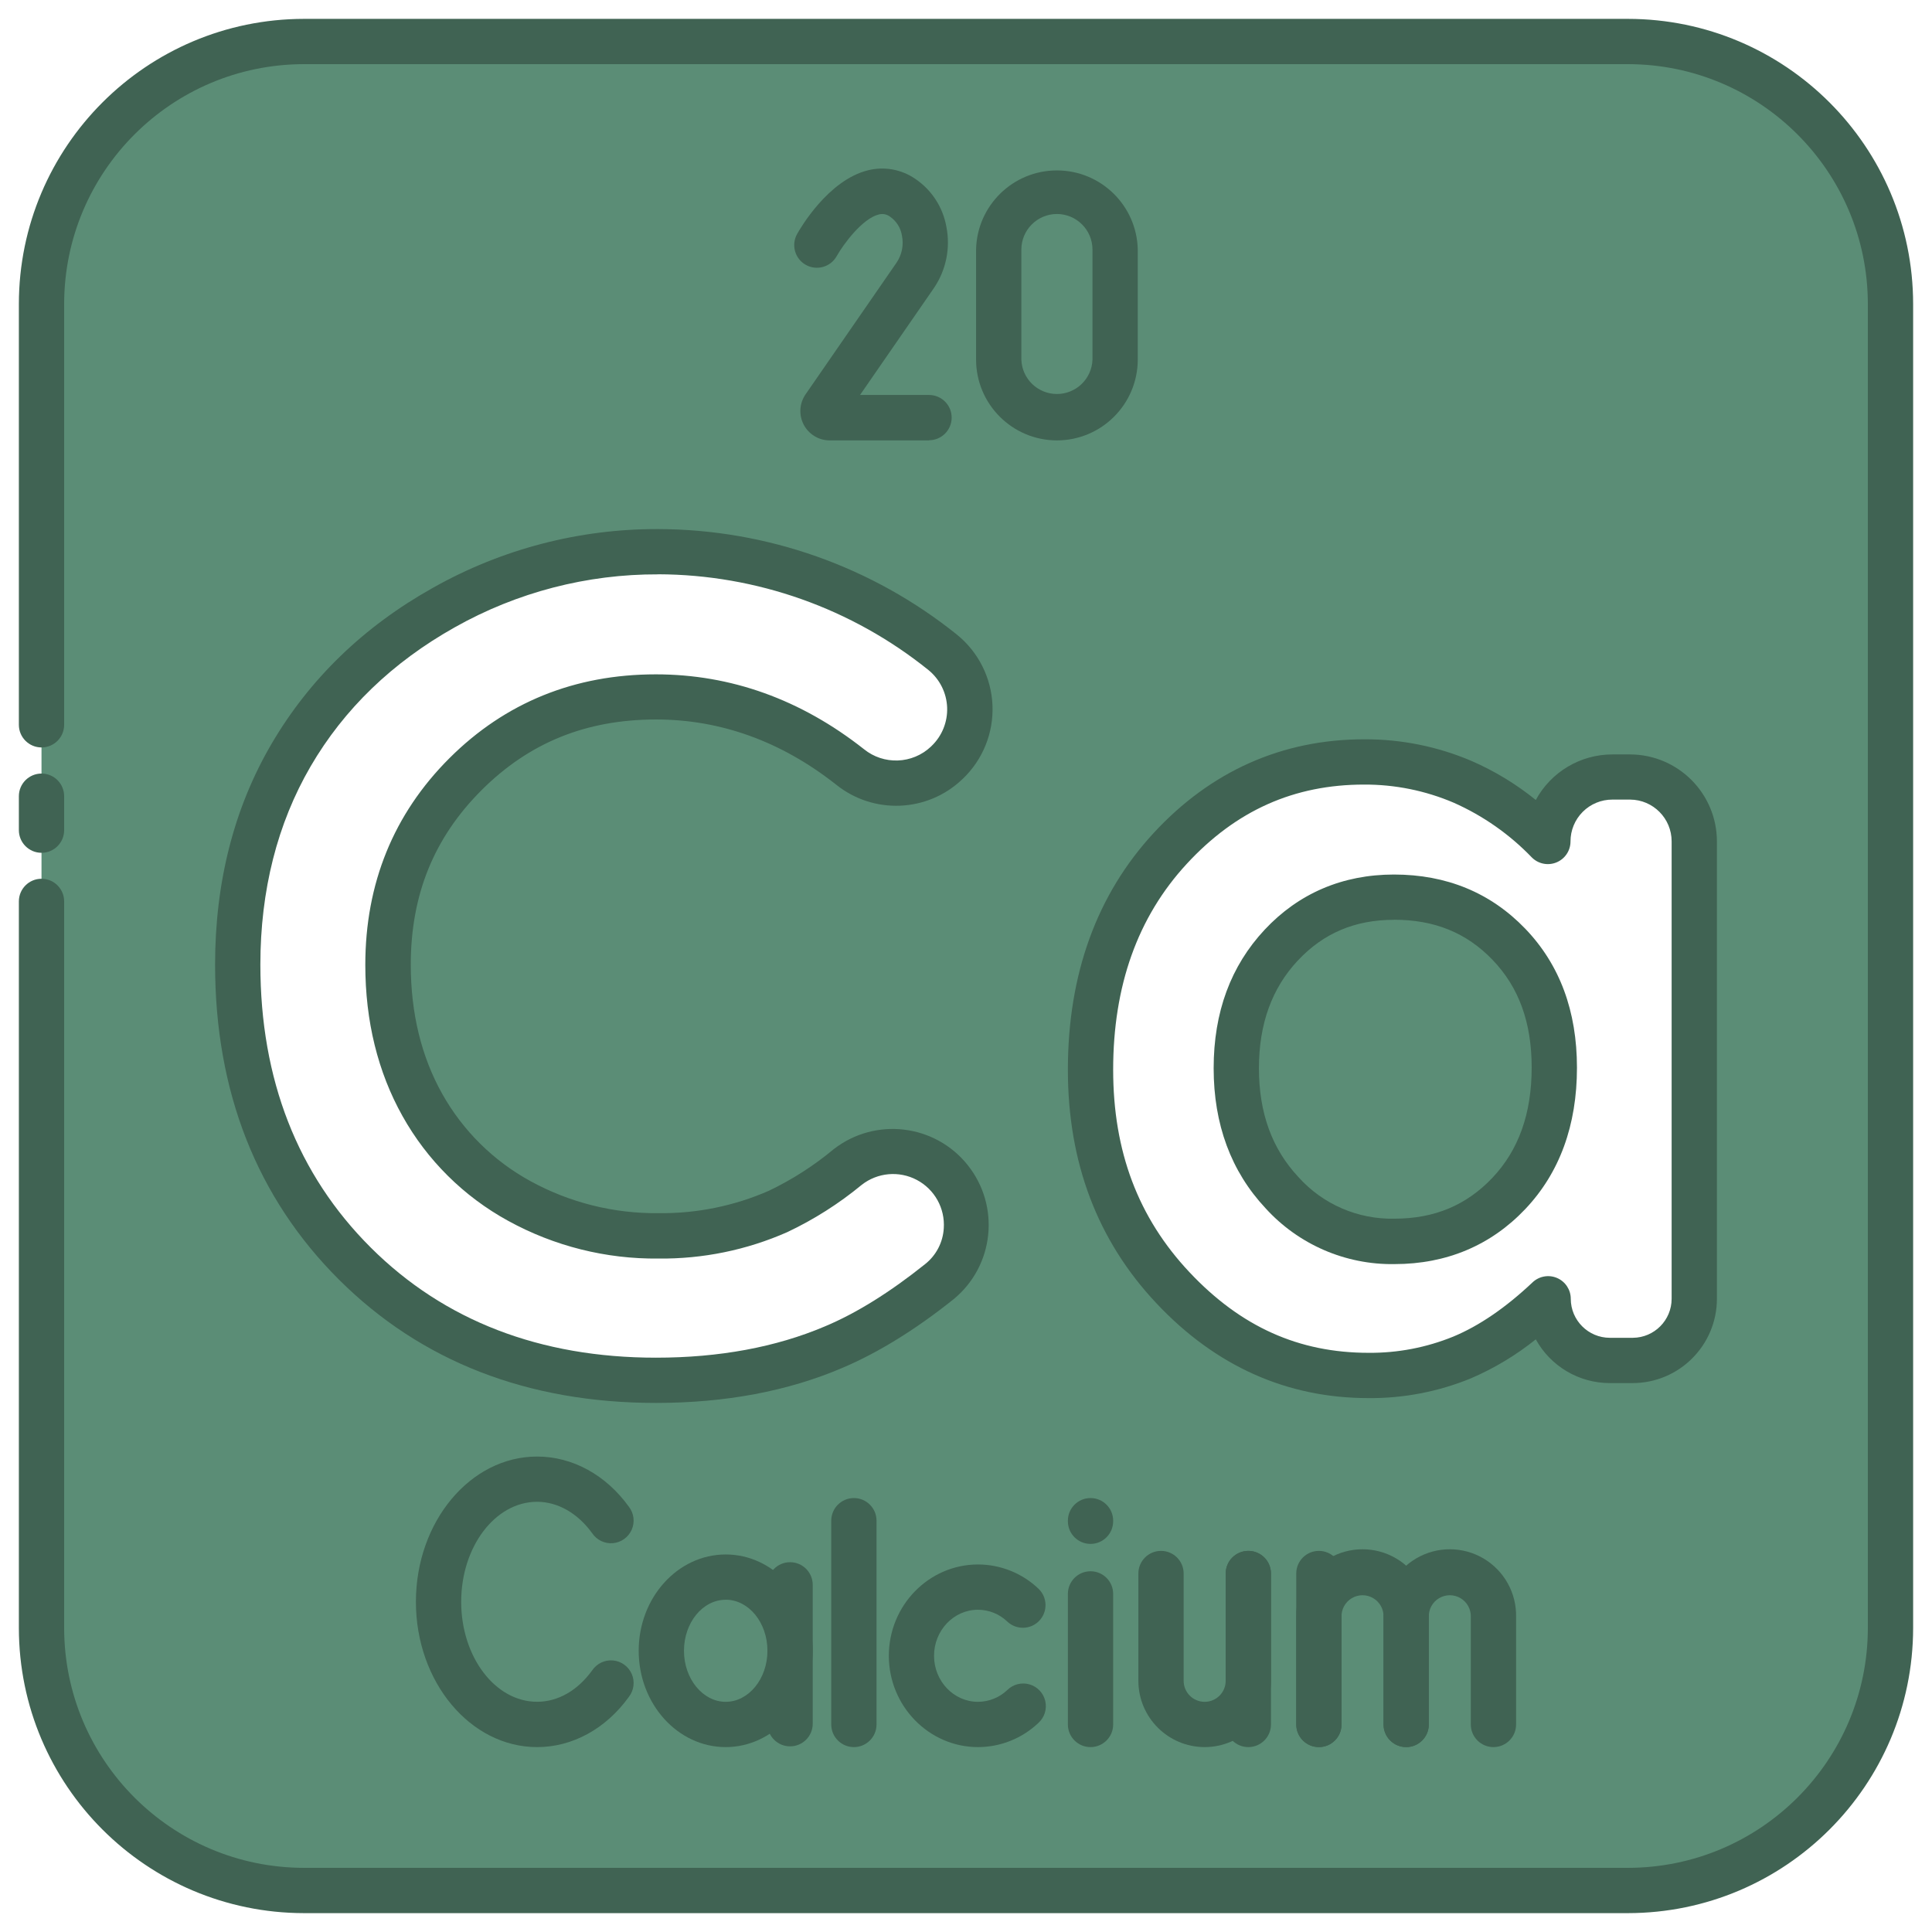 <svg xmlns="http://www.w3.org/2000/svg" xmlns:xlink="http://www.w3.org/1999/xlink" viewBox="0,0,256,256" width="128px" height="128px" fill-rule="nonzero"><g fill="none" fill-rule="nonzero" stroke="none" stroke-width="1" stroke-linecap="butt" stroke-linejoin="miter" stroke-miterlimit="10" stroke-dasharray="" stroke-dashoffset="0" font-family="none" font-weight="none" font-size="none" text-anchor="none" style="mix-blend-mode: normal"><g transform="scale(0.5,0.5)"><g><path d="M369.42,237.74c-12,0 -21.963,4.24 -29.89,12.72c-7.927,8.48 -11.893,19.35 -11.9,32.61c0,13.333 4.037,24.333 12.11,33c7.604,8.418 18.478,13.133 29.82,12.93c12.18,0 22.283,-4.24 30.31,-12.72c8.027,-8.48 12.027,-19.59 12,-33.33c0,-13.453 -4,-24.35 -12,-32.69c-8,-8.34 -18.15,-12.513 -30.45,-12.52z" fill="#5b8d76"></path><path d="M431.44,11h-350.88c-18.448,-0.003 -36.14,7.324 -49.186,20.367c-13.045,13.043 -20.374,30.735 -20.374,49.183v350.89c0,38.417 31.143,69.56 69.56,69.56h350.88c38.417,0 69.56,-31.143 69.56,-69.56v-350.89c0,-18.448 -7.329,-36.139 -20.374,-49.183c-13.045,-13.043 -30.738,-20.37 -49.186,-20.367zM111.88,292.85c5.989,10.745 14.9,19.572 25.7,25.46c11.299,6.225 24.02,9.412 36.92,9.25c10.898,0.132 21.697,-2.074 31.67,-6.47c6.61,-3.138 12.804,-7.085 18.44,-11.75c7.851,-6.251 19.176,-5.475 26.1,1.79v0c3.779,3.919 5.737,9.246 5.397,14.679c-0.34,5.434 -2.948,10.474 -7.187,13.891c-9.707,7.76 -19.04,13.543 -28,17.35c-13.74,5.82 -29.423,8.733 -47.05,8.74c-32.5,0 -59.1,-10.303 -79.8,-30.91c-20.7,-20.607 -31.057,-47.02 -31.07,-79.24c0,-20.84 4.713,-39.363 14.14,-55.57c9.427,-16.207 22.927,-29.23 40.5,-39.07c17.318,-9.784 36.89,-14.879 56.78,-14.78c27.434,0.093 54.021,9.516 75.39,26.72c4.336,3.517 6.952,8.728 7.179,14.306c0.228,5.578 -1.954,10.985 -5.989,14.844l-0.14,0.13c-7.103,6.676 -18.038,7.102 -25.64,1c-15.667,-12.36 -32.8,-18.537 -51.4,-18.53c-20,0 -36.827,6.827 -50.48,20.48c-13.653,13.653 -20.493,30.49 -20.52,50.51c-0.02,13.967 3,26.357 9.06,37.17zM449,344.19c0,9.024 -7.316,16.34 -16.34,16.34h-6.11c-9.026,0 -16.344,-7.314 -16.35,-16.34c-7.567,7.2 -15.16,12.387 -22.78,15.56c-7.858,3.218 -16.279,4.836 -24.77,4.76c-20,0 -37.273,-7.747 -51.82,-23.24c-14.547,-15.493 -21.823,-34.75 -21.83,-57.77c0,-23.88 7.05,-43.447 21.15,-58.7c14.1,-15.253 31.23,-22.88 51.39,-22.88c8.975,-0.058 17.867,1.733 26.12,5.26c8.469,3.76 16.125,9.133 22.54,15.82v0c0,-9.422 7.638,-17.06 17.06,-17.06h4.74c9.401,0.028 17.006,7.659 17,17.06z" fill="#5b8d76"></path><path d="M431.44,507h-350.89c-41.708,-0.05 -75.506,-33.852 -75.55,-75.56v-192.56c0,-3.314 2.686,-6 6,-6c3.314,0 6,2.686 6,6v192.56c0.039,35.083 28.467,63.516 63.55,63.56h350.89c35.087,-0.039 63.521,-28.473 63.56,-63.56v-350.89c-0.044,-35.083 -28.477,-63.511 -63.56,-63.55h-350.89c-35.082,0.039 -63.511,28.468 -63.55,63.55v111.53c0,3.314 -2.686,6 -6,6c-3.314,0 -6,-2.686 -6,-6v-111.53c0.044,-41.707 33.843,-75.506 75.55,-75.55h350.89c41.708,0.044 75.51,33.842 75.56,75.55v350.89c-0.05,41.71 -33.85,75.51 -75.56,75.56z" fill="#406353"></path><path d="M11,226c-3.314,0 -6,-2.686 -6,-6v-9c0,-3.314 2.686,-6 6,-6c3.314,0 6,2.686 6,6v9c0,3.314 -2.686,6 -6,6z" fill="#406353"></path><path d="M173.85,371.79c-34,0 -62.26,-11 -84,-32.66c-21.74,-21.66 -32.85,-49.77 -32.85,-83.49c0,-21.82 5,-41.53 15,-58.58c10,-17.05 24.32,-31 42.76,-41.3c18.219,-10.272 38.795,-15.631 59.71,-15.55c28.8,0.078 56.716,9.952 79.16,28c5.676,4.608 9.096,11.434 9.389,18.739c0.293,7.305 -2.57,14.383 -7.859,19.431v0l-0.14,0.13c-9.221,8.809 -23.546,9.408 -33.47,1.4c-14.52,-11.44 -30.56,-17.24 -47.69,-17.24c-18.49,0 -33.62,6.12 -46.24,18.73c-12.62,12.61 -18.76,27.73 -18.76,46.26c0,12.83 2.8,24.34 8.32,34.2c5.469,9.76 13.575,17.782 23.39,23.15c10.415,5.706 22.125,8.63 34,8.49c10.045,0.121 20,-1.904 29.2,-5.94c6.149,-2.944 11.91,-6.638 17.15,-11c10.984,-8.556 26.805,-6.698 35.507,4.171c8.702,10.869 7.055,26.713 -3.697,35.559c-10.08,8.06 -20,14.18 -29.42,18.18c-14.5,6.22 -31.11,9.32 -49.46,9.32zM174.42,152.21c-18.856,-0.074 -37.408,4.75 -53.84,14c-16.58,9.29 -29.42,21.7 -38.26,36.88c-8.84,15.18 -13.32,32.91 -13.32,52.55c0,30.42 9.85,55.64 29.28,75c19.43,19.36 44.87,29.16 75.57,29.16c16.73,0 31.77,-2.78 44.7,-8.27c8.45,-3.53 17.39,-9.14 26.62,-16.53c2.922,-2.312 4.719,-5.761 4.94,-9.48c0.363,-5.308 -2.432,-10.333 -7.134,-12.823c-4.702,-2.49 -10.429,-1.98 -14.616,1.303c-6.031,4.98 -12.659,9.189 -19.73,12.53c-10.747,4.743 -22.384,7.129 -34.13,7c-13.919,0.151 -27.642,-3.294 -39.84,-10c-11.76,-6.439 -21.464,-16.064 -28,-27.77c-6.53,-11.67 -9.85,-25.15 -9.85,-40.06c0,-21.57 7.5,-40 22.28,-54.76c14.78,-14.76 33.19,-22.23 54.72,-22.23c19.89,0 38.43,6.66 55.12,19.81c5.252,4.273 12.859,3.991 17.78,-0.66l0.15,-0.15c2.787,-2.665 4.294,-6.4 4.139,-10.253c-0.155,-3.853 -1.958,-7.454 -4.949,-9.887c-20.297,-16.343 -45.551,-25.294 -71.61,-25.38zM251,202.09z" fill="#406353"></path><path d="M362.65,370.51c-21.6,0 -40.5,-8.45 -56.19,-25.13c-15.69,-16.68 -23.46,-37.38 -23.46,-61.88c0,-25.32 7.66,-46.44 22.75,-62.77c15.09,-16.33 34,-24.81 55.79,-24.81c9.78,-0.045 19.465,1.911 28.46,5.75c6.105,2.664 11.823,6.139 17,10.33c4.036,-7.432 11.813,-12.062 20.27,-12.07h4.73c12.712,0.044 22.995,10.358 23,23.07v121.19c-0.011,12.333 -10.007,22.329 -22.34,22.34h-6.11c-8.139,-0.021 -15.626,-4.459 -19.55,-11.59c-5.249,4.213 -11.045,7.694 -17.23,10.35c-8.605,3.52 -17.823,5.295 -27.12,5.22zM361.51,207.92c-18.58,0 -33.94,6.86 -47,21c-13.06,14.14 -19.51,32.38 -19.51,54.58c0,21.64 6.62,39.19 20.23,53.66c13.61,14.47 29,21.35 47.45,21.35c7.697,0.067 15.332,-1.395 22.46,-4.3c6.9,-2.87 13.95,-7.71 21,-14.37c1.739,-1.65 4.294,-2.107 6.497,-1.161c2.203,0.946 3.632,3.113 3.633,5.511c0.011,5.71 4.64,10.335 10.35,10.34h6.11c5.681,-0.044 10.265,-4.659 10.27,-10.34v-121.19c0.017,-6.098 -4.902,-11.061 -11,-11.1h-4.69c-2.948,-0.011 -5.779,1.155 -7.864,3.239c-2.086,2.084 -3.254,4.913 -3.246,7.861c-0.002,2.433 -1.473,4.624 -3.724,5.547c-2.251,0.923 -4.837,0.395 -6.546,-1.337c-5.888,-6.119 -12.908,-11.037 -20.67,-14.48c-7.505,-3.208 -15.588,-4.845 -23.75,-4.81zM369.56,335c-13.002,0.205 -25.463,-5.198 -34.2,-14.83c-9.11,-9.73 -13.73,-22.2 -13.73,-37.08c0,-14.88 4.55,-27.12 13.52,-36.71c8.97,-9.59 20.6,-14.62 34.27,-14.62c13.91,0 25.61,4.82 34.77,14.34c9.16,9.52 13.72,21.86 13.72,36.85c0,15.26 -4.6,27.86 -13.68,37.45c-9.08,9.59 -20.83,14.6 -34.67,14.6zM369.42,243.76c-10.36,0 -18.7,3.54 -25.51,10.82c-6.81,7.28 -10.28,16.72 -10.28,28.51c0,11.79 3.43,21.34 10.49,28.87c6.469,7.202 15.761,11.22 25.44,11c10.56,0 19.05,-3.55 25.95,-10.84c6.9,-7.29 10.4,-16.95 10.4,-29.21c0,-11.95 -3.39,-21.28 -10.36,-28.53c-6.97,-7.25 -15.46,-10.64 -26.13,-10.64z" fill="#406353"></path><path d="M192.32,463c-12.72,0 -23.06,-11.45 -23.06,-25.53c0,-14.08 10.34,-25.52 23.06,-25.52c12.72,0 23.06,11.45 23.06,25.52c0,14.07 -10.38,25.53 -23.06,25.53zM192.32,423.95c-6.1,0 -11.06,6.07 -11.06,13.52c0,7.45 5,13.53 11.06,13.53c6.06,0 11.06,-6.07 11.06,-13.53c0,-7.46 -4.96,-13.53 -11.06,-13.53z" fill="#406353"></path><path d="M209.38,462.8c-3.314,0 -6,-2.686 -6,-6v-36.8c0,-3.314 2.686,-6 6,-6c3.314,0 6,2.686 6,6v36.8c0,3.314 -2.686,6 -6,6z" fill="#406353"></path><path d="M259.19,463c-13,0 -23.64,-10.86 -23.64,-24.2c0,-13.34 10.6,-24.2 23.64,-24.2c5.957,0.009 11.684,2.303 16,6.41c2.411,2.275 2.52,6.074 0.245,8.485c-2.275,2.411 -6.074,2.52 -8.485,0.245c-2.091,-2.011 -4.879,-3.136 -7.78,-3.14c-6.42,0 -11.64,5.48 -11.64,12.2c0,6.72 5.22,12.2 11.64,12.2c2.899,-0.006 5.685,-1.127 7.78,-3.13c1.548,-1.526 3.8,-2.095 5.888,-1.488c2.087,0.607 3.683,2.296 4.171,4.414c0.488,2.118 -0.208,4.335 -1.819,5.794c-4.316,4.107 -10.043,6.401 -16,6.41z" fill="#406353"></path><path d="M226.29,463c-3.314,0 -6,-2.686 -6,-6v-54c0,-3.314 2.686,-6 6,-6c3.314,0 6,2.686 6,6v54c0,3.314 -2.686,6 -6,6z" fill="#406353"></path><path d="M142.34,463c-17.71,0 -32.12,-17.27 -32.12,-38.5c0,-21.23 14.41,-38.5 32.12,-38.5c9.37,0 18.25,4.86 24.34,13.33c1.33,1.736 1.609,4.059 0.729,6.061c-0.88,2.002 -2.779,3.367 -4.957,3.563c-2.178,0.195 -4.29,-0.81 -5.512,-2.624c-3.81,-5.3 -9.13,-8.34 -14.6,-8.34c-11.1,0 -20.12,11.89 -20.12,26.5c0,14.61 9,26.5 20.12,26.5c5.55,0 10.74,-3 14.6,-8.33c1.222,-1.814 3.334,-2.819 5.512,-2.624c2.178,0.195 4.078,1.56 4.957,3.563c0.88,2.002 0.6,4.325 -0.729,6.061c-6.09,8.47 -14.96,13.34 -24.34,13.34z" fill="#406353"></path><path d="M289,409.15c-3.314,0 -6,-2.686 -6,-6v-0.15c0,-3.314 2.686,-6 6,-6c3.314,0 6,2.686 6,6v0.16c-0.006,3.31 -2.69,5.99 -6,5.99z" fill="#406353"></path><path d="M289,463c-3.314,0 -6,-2.686 -6,-6v-34.6c0,-3.314 2.686,-6 6,-6c3.314,0 6,2.686 6,6v34.6c0,3.314 -2.686,6 -6,6z" fill="#406353"></path><path d="M349.52,463c-3.314,0 -6,-2.686 -6,-6v-40c0,-3.314 2.686,-6 6,-6c3.314,0 6,2.686 6,6v40c0,3.314 -2.686,6 -6,6z" fill="#406353"></path><path d="M372.65,463c-3.314,0 -6,-2.686 -6,-6v-28.44c0.087,-2.044 -0.955,-3.972 -2.712,-5.02c-1.758,-1.048 -3.948,-1.048 -5.706,0c-1.758,1.048 -2.799,2.975 -2.712,5.02v28.44c0,3.314 -2.686,6 -6,6c-3.314,0 -6,-2.686 -6,-6v-28.44c-0.152,-6.375 3.162,-12.332 8.659,-15.565c5.497,-3.232 12.314,-3.232 17.811,0c5.497,3.232 8.811,9.19 8.659,15.565v28.44c0,3.314 -2.686,6 -6,6z" fill="#406353"></path><path d="M395.78,463c-3.314,0 -6,-2.686 -6,-6v-28.44c0.087,-2.044 -0.955,-3.972 -2.712,-5.02c-1.758,-1.048 -3.948,-1.048 -5.706,0c-1.758,1.048 -2.799,2.975 -2.712,5.02v28.44c0,3.314 -2.686,6 -6,6c-3.314,0 -6,-2.686 -6,-6v-28.44c-0.152,-6.375 3.162,-12.332 8.659,-15.565c5.497,-3.232 12.314,-3.232 17.811,0c5.497,3.232 8.811,9.19 8.659,15.565v28.44c0,3.314 -2.686,6 -6,6z" fill="#406353"></path><path d="M330.82,463c-3.314,0 -6,-2.686 -6,-6v-40c0,-3.314 2.686,-6 6,-6c3.314,0 6,2.686 6,6v40c0,3.314 -2.686,6 -6,6z" fill="#406353"></path><path d="M319.25,463c-9.699,-0.011 -17.559,-7.871 -17.57,-17.57v-28.43c0,-3.314 2.686,-6 6,-6c3.314,0 6,2.686 6,6v28.43c0,3.076 2.494,5.57 5.57,5.57c3.076,0 5.57,-2.494 5.57,-5.57v-28.43c0,-3.314 2.686,-6 6,-6c3.314,0 6,2.686 6,6v28.43c-0.011,9.699 -7.871,17.559 -17.57,17.57z" fill="#406353"></path><path d="M280.09,116.71c-11.823,-0.017 -21.403,-9.597 -21.42,-21.42v-29.16c0.252,-11.652 9.77,-20.967 21.425,-20.967c11.655,0 21.173,9.315 21.425,20.967v29.16c-0.017,11.827 -9.603,21.409 -21.43,21.42zM280.09,56.71c-5.198,0.011 -9.409,4.222 -9.42,9.42v29.16c0.166,5.086 4.336,9.123 9.425,9.123c5.089,0 9.259,-4.037 9.425,-9.123v-29.16c-0.011,-5.202 -4.228,-9.415 -9.43,-9.42z" fill="#406353"></path><path d="M246.2,116.71h-26.33c-2.89,-0.005 -5.539,-1.61 -6.879,-4.17c-1.341,-2.56 -1.152,-5.652 0.489,-8.03l24.14,-34.94c1.407,-2.095 1.912,-4.669 1.4,-7.14c-0.318,-2.024 -1.448,-3.83 -3.13,-5c-0.854,-0.653 -1.963,-0.871 -3,-0.59c-4.36,1.07 -9.41,7.91 -11.17,11.06c-1.629,2.891 -5.294,3.914 -8.185,2.285c-2.891,-1.629 -3.914,-5.294 -2.285,-8.185c0.81,-1.46 8.24,-14.29 18.78,-16.87c4.277,-1.07 8.807,-0.262 12.45,2.22c4.392,2.937 7.396,7.538 8.32,12.74c1.117,5.645 -0.075,11.501 -3.31,16.26l-19.57,28.32h18.28c3.314,0 6,2.686 6,6c0,3.314 -2.686,6 -6,6z" fill="#406353"></path></g></g></g></svg>